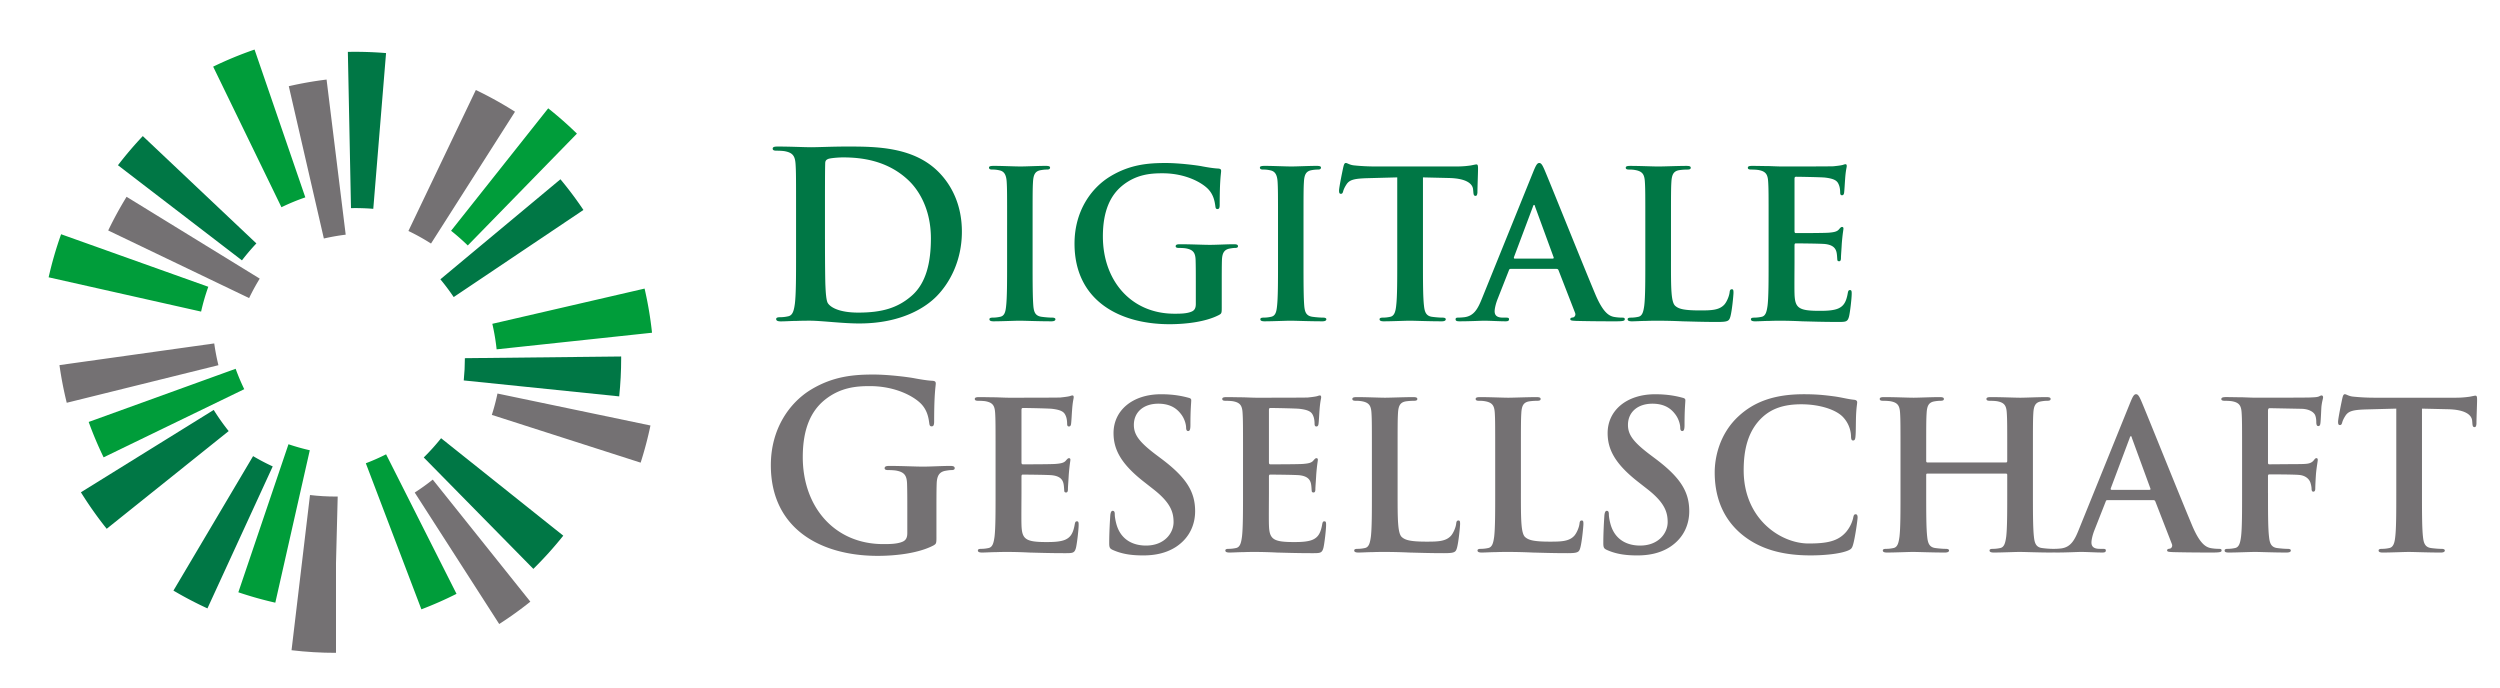 <svg xmlns="http://www.w3.org/2000/svg" width="261.48" height="72"><path fill="#007745" d="M2.823 141.369c3.388 0 5.913.646 7.651 2.326 1.292 1.264 2.269 3.23 2.269 5.785 0 3.301-1.236 5.684-3.301 7.234-1.938 1.564-4.637 2.268-7.967 2.268h-6.56v-1.006c2.182-.172 2.44-.314 2.44-2.582v-10.436c0-2.27-.229-2.441-2.197-2.584v-1.006h7.665zM.413 155.25c0 1.908.588 2.527 2.468 2.527 4.033 0 6.416-3.172 6.416-7.854 0-2.611-.848-4.822-2.441-6-1.119-.99-2.582-1.434-4.319-1.434-1.034 0-1.593.172-1.823.357-.229.23-.301.617-.301 1.465v10.939zm15.242 3.732v-.895c1.825-.152 2.066-.307 2.066-2.297v-9.275c0-2.016-.241-2.168-2.066-2.297v-.893h6.788v.893c-1.825.129-2.042.281-2.042 2.297v9.275c0 2.018.217 2.145 2.042 2.297v.895h-6.788zm24.613-6.584c-1.275.229-1.403.305-1.403 1.824v1.967c0 .828.026 1.619.153 2.295-1.467.344-3.419.842-5.332.842-5.359 0-8.752-3.242-8.752-8 0-5.562 4.362-8.357 9.173-8.357 1.901 0 3.687.459 4.515.678.078.83.219 2.117.371 3.891l-.919.178c-.625-2.844-2.321-3.738-4.388-3.738-3.088 0-5.614 2.592-5.614 6.955 0 3.611 1.85 7.373 5.906 7.373.601 0 1.175-.127 1.557-.344.396-.23.612-.574.612-1.404v-2.143c0-1.646-.14-1.811-2.538-2.016v-.895h6.659v.894zm2.196 6.584v-.895c1.825-.152 2.068-.307 2.068-2.297v-9.275c0-2.016-.243-2.168-2.068-2.297v-.893h6.788v.893c-1.825.129-2.041.281-2.041 2.297v9.275c0 2.018.216 2.145 2.041 2.297v.895h-6.788zm21.871-11.676c-.267-1.236-.497-1.912-.867-2.334-.422-.473-.856-.625-2.348-.625h-1.339v11.443c0 1.965.217 2.145 2.386 2.297v.895h-7.401v-.895c2.093-.152 2.296-.332 2.296-2.297v-11.443h-1.149c-1.772 0-2.219.242-2.55.676-.344.396-.548 1.188-.842 2.283h-.943c.101-1.645.241-3.33.292-4.605h.625c.37.549.65.625 1.302.625h9.3c.637 0 .894-.152 1.264-.625h.65c.025 1.047.153 3.037.229 4.518l-.905.087zm10.198 11.676v-.895c1.416-.203 1.568-.408 1.249-1.404-.28-.764-.65-1.861-1.046-2.934H69.99a28.056 28.056 0 0 0-.867 2.59c-.395 1.289-.28 1.545 1.442 1.748v.895h-5.359v-.895c1.568-.203 1.876-.383 2.666-2.422l4.812-12.416 1.123-.281c1.454 4.07 2.998 8.588 4.516 12.645.728 2.066 1.046 2.297 2.617 2.475v.895h-6.407zm-2.093-12.096h-.076c-.677 1.875-1.327 3.764-1.99 5.588h3.956l-1.89-5.588zm22.508 8.102c-.165.932-.664 3.316-.867 3.994h-11.24v-.895c1.991-.152 2.233-.307 2.233-2.297v-9.275c0-2.016-.242-2.168-2.093-2.297v-.893h6.864v.893c-1.876.129-2.092.281-2.092 2.297v9.303c0 1.174.115 1.645.612 1.861.408.205 1.123.256 1.952.256 1.072 0 1.914-.127 2.462-.754.409-.498.855-1.262 1.25-2.41l.919.217zm14.292.049c-.14.934-.624 3.242-.841 3.945H96.508v-.895c2.042-.178 2.271-.307 2.271-2.297v-9.275c0-2.039-.229-2.168-1.979-2.297v-.893h11.022c.026.447.128 2.17.243 3.561l-.943.129c-.218-.92-.498-1.545-.842-2.018-.307-.434-.97-.65-2.424-.65h-1.467c-.83 0-.919.051-.919.842v5.117h1.863c2.015 0 2.245-.154 2.563-1.801h.907v4.836h-.907c-.318-1.76-.549-1.861-2.563-1.861h-1.863v4.26c0 1.123.166 1.672.612 1.916.409.229 1.251.279 2.271.279 1.404 0 2.195-.154 2.718-.754.447-.498.855-1.262 1.25-2.309l.919.165z"/><path fill="#747173" d="M144.906 151.576c-1.434.258-1.578.344-1.578 2.053v2.211c0 .932.029 1.822.172 2.582-1.65.389-3.846.949-5.998.949-6.029 0-9.85-3.646-9.85-9.002 0-6.258 4.912-9.4 10.322-9.4 2.139 0 4.148.516 5.08.76.086.934.246 2.383.418 4.377l-1.035.203c-.703-3.203-2.611-4.207-4.936-4.207-3.475 0-6.316 2.914-6.316 7.822 0 4.062 2.08 8.295 6.645 8.295.674 0 1.322-.141 1.752-.385.445-.26.689-.646.689-1.58v-2.412c0-1.85-.158-2.037-2.857-2.266v-1.006h7.492v1.006zm14.844 3.461c-.141.934-.625 3.242-.842 3.945h-11.891v-.895c2.043-.178 2.271-.307 2.271-2.297v-9.275c0-2.039-.229-2.168-1.979-2.297v-.893h11.023c.025.447.127 2.17.242 3.561l-.943.129c-.217-.92-.498-1.545-.842-2.018-.307-.434-.969-.65-2.424-.65H152.9c-.83 0-.92.051-.92.842v5.117h1.863c2.016 0 2.244-.154 2.564-1.801h.906v4.836h-.906c-.32-1.76-.549-1.861-2.564-1.861h-1.863v4.26c0 1.123.166 1.672.611 1.916.408.229 1.252.279 2.271.279 1.404 0 2.195-.154 2.719-.754.447-.498.855-1.262 1.25-2.309l.919.165zm10.465-7.871c-.473-1.504-1.148-3.189-3.127-3.189-1.543 0-2.461 1.098-2.461 2.412 0 1.494 1.02 2.297 3.01 3.293 2.221 1.096 4.172 2.373 4.172 4.912 0 2.666-2.246 4.732-5.613 4.732-.918 0-1.695-.166-2.348-.344-.662-.18-1.07-.369-1.363-.498-.23-.625-.523-2.475-.703-3.916l.943-.27c.408 1.467 1.584 4.006 3.969 4.006 1.57 0 2.564-1.045 2.564-2.639 0-1.545-1.188-2.439-2.959-3.369-2.094-1.047-4.07-2.336-4.07-4.811 0-2.514 1.951-4.518 5.244-4.518 1.338 0 2.539.383 3.188.6.104.855.27 1.875.473 3.42l-.919.179zm16.258 7.871c-.141.934-.625 3.242-.844 3.945h-11.891v-.895c2.043-.178 2.271-.307 2.271-2.297v-9.275c0-2.039-.229-2.168-1.977-2.297v-.893h11.023c.025.447.127 2.17.242 3.561l-.945.129c-.215-.92-.496-1.545-.842-2.018-.305-.434-.969-.65-2.424-.65h-1.469c-.828 0-.918.051-.918.842v5.117h1.863c2.018 0 2.246-.154 2.566-1.801h.904v4.836h-.904c-.32-1.76-.549-1.861-2.566-1.861h-1.863v4.26c0 1.123.168 1.672.613 1.916.41.229 1.25.279 2.271.279 1.402 0 2.193-.154 2.717-.754.447-.498.855-1.262 1.252-2.309l.921.165zm13.922-.049c-.166.932-.664 3.316-.867 3.994h-11.242v-.895c1.992-.152 2.234-.307 2.234-2.297v-9.275c0-2.016-.242-2.168-2.094-2.297v-.893h6.865v.893c-1.875.129-2.092.281-2.092 2.297v9.303c0 1.174.113 1.645.613 1.861.406.205 1.121.256 1.951.256 1.07 0 1.914-.127 2.463-.754.408-.498.854-1.262 1.248-2.41l.921.217zm13.742 0c-.166.932-.664 3.316-.867 3.994h-11.24v-.895c1.99-.152 2.232-.307 2.232-2.297v-9.275c0-2.016-.242-2.168-2.092-2.297v-.893h6.865v.893c-1.877.129-2.094.281-2.094 2.297v9.303c0 1.174.115 1.645.613 1.861.408.205 1.123.256 1.951.256 1.072 0 1.914-.127 2.463-.754.408-.498.855-1.262 1.248-2.41l.921.217zm10.287-7.822c-.473-1.504-1.15-3.189-3.127-3.189-1.545 0-2.461 1.098-2.461 2.412 0 1.494 1.02 2.297 3.01 3.293 2.221 1.096 4.174 2.373 4.174 4.912 0 2.666-2.244 4.732-5.615 4.732-.92 0-1.697-.166-2.348-.344-.664-.18-1.072-.369-1.365-.498-.23-.625-.523-2.475-.701-3.916l.943-.27c.408 1.467 1.582 4.006 3.969 4.006 1.568 0 2.564-1.045 2.564-2.639 0-1.545-1.188-2.439-2.961-3.369-2.092-1.047-4.07-2.336-4.07-4.811 0-2.514 1.951-4.518 5.242-4.518 1.342 0 2.541.383 3.191.6.104.855.27 1.875.475 3.42l-.92.179zm18.449 7.796c-.33 1.121-.916 2.896-1.299 3.764-.65.127-2.719.6-4.391.6-6.035 0-8.6-4.109-8.6-7.949 0-5.039 3.766-8.408 9.201-8.408 1.848 0 3.494.459 4.172.627.217 1.326.367 2.371.496 3.838l-.906.18c-.738-2.691-2.217-3.572-4.338-3.572-3.508 0-5.486 3.229-5.486 6.84 0 4.389 2.426 7.348 5.666 7.348 2.094 0 3.367-1.211 4.568-3.635l.917.367zm18.607-10.744c-1.902.129-2.094.281-2.094 2.271v9.328c0 1.99.217 2.092 2.068 2.27v.895H254.5v-.895c1.965-.178 2.17-.279 2.17-2.27V151.3h-7.004v4.518c0 1.99.217 2.092 2.039 2.27v.895h-6.785v-.895c1.824-.178 2.029-.279 2.029-2.27v-9.328c0-1.99-.205-2.143-2.105-2.271v-.893h6.787v.893c-1.748.129-1.965.281-1.965 2.271v3.561h7.004v-3.561c0-1.99-.205-2.143-1.979-2.271v-.893h6.789v.892zm10.426 14.764v-.895c1.416-.203 1.568-.408 1.248-1.404-.277-.764-.646-1.861-1.045-2.934h-4.746c-.293.768-.6 1.621-.865 2.59-.398 1.289-.283 1.545 1.441 1.748v.895h-5.359v-.895c1.57-.203 1.877-.383 2.668-2.422l4.809-12.416 1.123-.281c1.455 4.07 2.998 8.588 4.516 12.645.729 2.066 1.045 2.297 2.617 2.475v.895h-6.407zm-2.094-12.096h-.074c-.676 1.875-1.328 3.764-1.992 5.588h3.957l-1.891-5.588zm20.965.203c-.24-.969-.471-1.543-.842-2.016-.383-.549-.994-.727-2.447-.727h-1.467c-.807 0-.893.051-.893.842v5.348h2.143c2.09 0 2.281-.18 2.535-1.725h.922v4.785h-.922c-.254-1.672-.445-1.877-2.535-1.877h-2.143v3.994c0 2.066.213 2.195 2.332 2.373v.895h-7.055v-.895c1.797-.152 2.039-.307 2.039-2.373v-9.146c0-2.068-.242-2.221-2.016-2.35v-.893h11c.025.574.127 2.271.266 3.611l-.917.154zm15.834.217c-.266-1.236-.496-1.912-.865-2.334-.422-.473-.855-.625-2.348-.625h-1.34v11.443c0 1.965.219 2.145 2.385 2.297v.895h-7.398v-.895c2.09-.152 2.295-.332 2.295-2.297v-11.443h-1.146c-1.775 0-2.221.242-2.553.676-.344.396-.549 1.188-.84 2.283h-.947c.104-1.645.246-3.33.295-4.605h.627c.369.549.648.625 1.299.625h9.301c.639 0 .893-.152 1.266-.625h.65c.025 1.047.152 3.037.229 4.518l-.91.087zm-188.32-16.531h1.225v38.787h-1.225zM35.143 68.281h-.03c-1.542 0-3.098-.091-4.621-.273l1.931-16.232c.887.106 1.79.159 2.69.159l.208.002-.178 6.962v9.382z"/><path fill="#009D3A" d="M28.795 63.036a38.82 38.82 0 0 1-3.866-1.088l5.243-15.484c.729.247 1.479.459 2.229.629l-3.606 15.943zm15.279.695l-5.812-15.277a22.559 22.559 0 0 0 2.12-.936l7.366 14.593a39.086 39.086 0 0 1-3.674 1.62z"/><path fill="#007745" d="M21.696 63.633a39.496 39.496 0 0 1-3.556-1.861l8.331-14.065c.663.392 1.354.755 2.053 1.076l-6.828 14.85z"/><path fill="#747173" d="M52.214 65.268l-8.837-13.751a22.812 22.812 0 0 0 1.886-1.354L55.47 62.93a38.875 38.875 0 0 1-3.256 2.338z"/><path fill="#007745" d="M55.785 59.5L44.321 47.847a22.437 22.437 0 0 0 1.814-2.013l12.779 10.193a39.281 39.281 0 0 1-3.129 3.473zM11.16 55.307a39.596 39.596 0 0 1-2.698-3.818l13.891-8.613a22.992 22.992 0 0 0 1.564 2.212L11.16 55.307z"/><path fill="#009D3A" d="M10.837 47.834a38.638 38.638 0 0 1-1.562-3.701l15.371-5.561c.262.723.565 1.441.9 2.133l-14.709 7.129z"/><path fill="#747173" d="M67.006 48.39l-15.564-4.995c.233-.729.433-1.48.59-2.235l16.001 3.343a38.7 38.7 0 0 1-1.027 3.887zM6.981 42.127a39.008 39.008 0 0 1-.762-3.939l16.188-2.268c.108.766.254 1.533.439 2.277l-15.865 3.93z"/><path fill="#007745" d="M64.764 41.459l-16.26-1.668c.078-.768.118-1.552.118-2.328l16.347-.177v.233c0 1.275-.069 2.62-.205 3.94z"/><path fill="#009D3A" d="M51.944 36.538a22.82 22.82 0 0 0-.451-2.67l15.925-3.684a38.72 38.72 0 0 1 .778 4.617l-16.252 1.737zm-30.91-3.948L5.086 29.004c.343-1.52.781-3.037 1.305-4.505l15.395 5.496a22.027 22.027 0 0 0-.752 2.595z"/><path fill="#747173" d="M26.056 31.176l-14.739-7.07a38.828 38.828 0 0 1 1.923-3.523l13.926 8.559a21.958 21.958 0 0 0-1.11 2.034z"/><path fill="#007745" d="M47.452 31.071a22.947 22.947 0 0 0-1.392-1.859L58.618 18.75a38.762 38.762 0 0 1 2.404 3.21l-13.57 9.111zm-22.146-3.84l-12.968-9.949a38.343 38.343 0 0 1 2.598-3.049L26.815 25.46c-.53.56-1.037 1.156-1.509 1.771z"/><path fill="#009D3A" d="M48.926 25.674a23.396 23.396 0 0 0-1.747-1.538L57.338 11.33a39.269 39.269 0 0 1 3.004 2.646L48.926 25.674z"/><path fill="#747173" d="M45.081 25.473a22.463 22.463 0 0 0-2.364-1.315l7.052-14.745a39.696 39.696 0 0 1 4.096 2.271l-8.784 13.789z"/><path fill="#009D3A" d="M29.437 21.674L22.295 6.971a39.025 39.025 0 0 1 4.329-1.788l5.31 15.46c-.848.291-1.689.639-2.497 1.031z"/><path fill="#747173" d="M33.873 24.946l-3.668-15.93a39.07 39.07 0 0 1 3.952-.695l2 16.224a22.39 22.39 0 0 0-2.284.401z"/><path fill="#007745" d="M39.042 21.841a23.002 23.002 0 0 0-2.332-.071l-.327-16.343a39.472 39.472 0 0 1 3.995.125l-1.336 16.289zm44.22.501c0-3.678 0-4.354-.049-5.129-.048-.822-.241-1.209-1.041-1.378-.193-.05-.605-.073-.942-.073-.267 0-.412-.049-.412-.217 0-.17.17-.218.532-.218 1.283 0 2.806.073 3.483.073.75 0 2.274-.073 3.725-.073 3.025 0 7.065 0 9.702 2.757 1.21 1.258 2.346 3.266 2.346 6.146 0 3.048-1.282 5.37-2.636 6.749-1.114 1.137-3.628 2.854-8.104 2.854-.872 0-1.864-.071-2.782-.145-.919-.072-1.765-.145-2.37-.145-.267 0-.799 0-1.379.023-.556 0-1.186.049-1.669.049-.315 0-.484-.072-.484-.242 0-.121.097-.193.386-.193.363 0 .654-.049.872-.098.482-.095.604-.628.7-1.33.122-1.017.122-2.928.122-5.152v-4.258zm3.024 2.66c0 2.566.024 4.429.047 4.889.026.604.074 1.571.267 1.837.315.46 1.259.968 3.169.968 2.467 0 4.113-.482 5.564-1.742 1.548-1.33 2.032-3.531 2.032-6.021 0-3.074-1.283-5.059-2.322-6.05-2.226-2.128-4.984-2.419-6.871-2.419-.484 0-1.38.074-1.573.171-.218.097-.29.218-.29.482-.024.824-.024 2.929-.024 4.839v3.046zm19.05-1.418c0-3.266 0-3.87-.044-4.557-.042-.732-.256-1.098-.731-1.205a3.07 3.07 0 0 0-.773-.087c-.216 0-.346-.042-.346-.216 0-.128.173-.17.517-.17.817 0 2.173.063 2.796.063.537 0 1.807-.063 2.623-.063.28 0 .451.042.451.17 0 .174-.129.216-.343.216-.216 0-.387.022-.646.065-.58.108-.751.473-.796 1.227-.042.687-.042 1.291-.042 4.557v3.787c0 2.086 0 3.783.086 4.709.063.582.214.967.859 1.055.301.043.775.086 1.096.086.238 0 .346.064.346.172 0 .15-.173.214-.408.214-1.42 0-2.775-.063-3.357-.063-.493 0-1.848.063-2.708.063-.282 0-.43-.063-.43-.214 0-.107.085-.172.343-.172.323 0 .58-.043.775-.086.43-.088.559-.451.623-1.076.108-.904.108-2.602.108-4.688v-3.787zm22.449 8.583c0 .581-.021.624-.281.773-1.395.732-3.504.969-5.182.969-5.27 0-9.936-2.495-9.936-8.43 0-3.442 1.785-5.85 3.742-7.031 2.064-1.25 3.977-1.399 5.785-1.399 1.482 0 3.375.257 3.805.344.453.087 1.205.216 1.701.235.258.023.301.108.301.259 0 .237-.15.839-.15 3.527 0 .346-.066.452-.238.452-.15 0-.193-.106-.213-.28-.066-.493-.174-1.182-.732-1.784-.645-.688-2.365-1.678-4.795-1.678-1.184 0-2.754.086-4.26 1.334-1.203 1.01-1.979 2.624-1.979 5.27 0 4.623 2.947 8.084 7.484 8.084.559 0 1.312 0 1.828-.235.324-.15.408-.431.408-.796v-2.022c0-1.075 0-1.893-.021-2.537-.021-.729-.215-1.075-.924-1.226-.174-.043-.539-.065-.84-.065-.193 0-.322-.043-.322-.172 0-.171.152-.214.451-.214 1.119 0 2.475.065 3.121.065.666 0 1.805-.065 2.516-.065.279 0 .43.043.43.214 0 .129-.131.172-.279.172-.172 0-.324.022-.58.065-.582.107-.797.473-.82 1.226-.02.645-.02 1.506-.02 2.581v2.364zm5.885-8.583c0-3.266 0-3.87-.043-4.557-.043-.732-.258-1.098-.732-1.205a3.06 3.06 0 0 0-.773-.087c-.215 0-.346-.042-.346-.216 0-.128.174-.17.518-.17.818 0 2.172.063 2.795.063.537 0 1.809-.063 2.623-.063.281 0 .451.042.451.17 0 .174-.127.216-.342.216a3.64 3.64 0 0 0-.646.065c-.58.108-.752.473-.795 1.227-.043.687-.043 1.291-.043 4.557v3.787c0 2.086 0 3.783.086 4.709.064.582.215.967.859 1.055.303.043.775.086 1.098.086.236 0 .346.064.346.172 0 .15-.174.214-.408.214-1.42 0-2.775-.063-3.357-.063-.494 0-1.848.063-2.707.063-.281 0-.432-.063-.432-.214 0-.107.086-.172.344-.172.324 0 .58-.043.775-.086.43-.088.559-.451.623-1.076.107-.904.107-2.602.107-4.688v-3.787zm12.469-5.031l-3.205.086c-1.246.044-1.764.152-2.086.624-.215.323-.322.579-.365.753-.043.172-.107.257-.234.257-.152 0-.195-.106-.195-.343 0-.344.408-2.303.451-2.473.066-.281.129-.409.258-.409.172 0 .387.216.926.257.623.066 1.439.108 2.148.108h8.518c.689 0 1.16-.063 1.484-.108.322-.062.496-.107.58-.107.15 0 .172.13.172.453 0 .451-.062 1.936-.062 2.494-.023.215-.064.344-.193.344-.174 0-.215-.107-.238-.431l-.023-.235c-.041-.56-.621-1.162-2.535-1.205l-2.709-.064v8.818c0 1.979 0 3.678.107 4.602.062.603.193 1.074.838 1.162.301.043.773.086 1.096.086.238 0 .344.064.344.172 0 .15-.17.214-.406.214-1.42 0-2.775-.063-3.377-.063-.494 0-1.85.063-2.711.063-.277 0-.43-.063-.43-.214 0-.107.086-.172.344-.172.324 0 .582-.043.773-.086.432-.088.561-.56.623-1.185.109-.901.109-2.601.109-4.579v-8.819zm11.867 9.571c-.109 0-.152.043-.195.172l-1.16 2.947c-.217.537-.324 1.054-.324 1.312 0 .385.193.666.861.666h.322c.258 0 .322.042.322.172 0 .172-.129.214-.365.214-.688 0-1.613-.063-2.281-.063-.236 0-1.42.063-2.537.063-.277 0-.406-.042-.406-.214 0-.13.084-.172.258-.172.191 0 .492-.021.666-.043.99-.131 1.396-.861 1.828-1.936l5.396-13.333c.26-.625.389-.861.604-.861.193 0 .322.194.537.688.516 1.184 3.957 9.786 5.332 13.056.82 1.934 1.441 2.235 1.895 2.344.322.064.645.086.902.086.172 0 .279.021.279.172 0 .172-.193.214-.99.214-.773 0-2.344 0-4.064-.042-.385-.021-.645-.021-.645-.172 0-.13.086-.172.301-.193.152-.044.303-.236.193-.496l-1.721-4.429c-.041-.108-.105-.151-.213-.151h-4.795zm4.387-1.075c.107 0 .127-.066.107-.13l-1.936-5.291c-.023-.085-.043-.192-.109-.192-.064 0-.107.107-.129.192l-1.979 5.271c-.02.084 0 .15.088.15h3.958zm12.378.323c0 2.753 0 4.236.453 4.624.365.321.924.472 2.604.472 1.139 0 1.979-.021 2.516-.602.258-.279.514-.882.559-1.29.021-.194.062-.322.238-.322.148 0 .168.107.168.364 0 .236-.148 1.85-.32 2.475-.131.473-.238.58-1.355.58-1.549 0-2.666-.044-3.635-.065a57.518 57.518 0 0 0-2.623-.063c-.238 0-.709 0-1.227.021-.494 0-1.053.042-1.482.042-.279 0-.43-.063-.43-.214 0-.107.084-.172.342-.172.324 0 .582-.043.775-.086.43-.088.539-.56.623-1.185.109-.901.109-2.601.109-4.579v-3.787c0-3.266 0-3.87-.045-4.557-.043-.732-.215-1.076-.924-1.227a3.205 3.205 0 0 0-.711-.065c-.236 0-.365-.042-.365-.192 0-.151.15-.193.473-.193 1.012 0 2.367.063 2.947.063.518 0 2.086-.063 2.924-.063.301 0 .453.042.453.193 0 .15-.129.192-.389.192-.234 0-.58.022-.838.065-.582.108-.752.473-.797 1.227-.043.687-.043 1.291-.043 4.557v3.787zm10.211-3.788c0-3.266 0-3.87-.045-4.557-.041-.732-.215-1.076-.922-1.227-.174-.043-.539-.065-.84-.065-.236 0-.365-.042-.365-.192 0-.151.15-.193.473-.193.582 0 1.205.021 1.742.021.559.021 1.053.042 1.355.042.688 0 4.967 0 5.375-.021.41-.042.754-.087.926-.128.107-.021.234-.088.344-.088.107 0 .129.088.129.195 0 .148-.107.407-.172 1.397-.021.214-.066 1.161-.107 1.419-.021.107-.064.236-.217.236-.148 0-.191-.105-.191-.301 0-.15-.021-.516-.131-.773-.148-.389-.365-.646-1.441-.775-.363-.043-2.621-.086-3.053-.086-.105 0-.15.064-.15.215v5.441c0 .151.021.236.15.236.475 0 2.947 0 3.441-.043.516-.042.84-.107 1.033-.322.15-.171.234-.278.342-.278.088 0 .152.042.152.17 0 .13-.086.474-.174 1.571-.02.43-.086 1.29-.086 1.44 0 .172 0 .407-.191.407-.152 0-.193-.085-.193-.193-.021-.214-.021-.494-.086-.773-.109-.431-.41-.751-1.205-.838-.41-.043-2.537-.066-3.055-.066-.107 0-.129.088-.129.217v1.699c0 .729-.021 2.708 0 3.332.045 1.484.387 1.807 2.58 1.807.561 0 1.465 0 2.023-.258.559-.257.814-.709.967-1.592.043-.236.086-.32.238-.32.172 0 .172.17.172.385 0 .496-.172 1.959-.281 2.389-.15.559-.344.559-1.162.559-1.611 0-2.795-.044-3.719-.065a48.565 48.565 0 0 0-2.238-.063c-.236 0-.709 0-1.225.021-.494 0-1.053.042-1.482.042-.281 0-.432-.063-.432-.214 0-.107.086-.172.344-.172.322 0 .58-.043.775-.086.43-.088.537-.56.623-1.185.107-.901.107-2.601.107-4.579v-3.788z"/><path fill="#747173" d="M97.945 56.18c0 .652-.023.7-.315.871-1.572.821-3.941 1.087-5.83 1.087-5.926 0-11.176-2.806-11.176-9.481 0-3.871 2.009-6.582 4.209-7.912 2.323-1.402 4.476-1.572 6.508-1.572 1.669 0 3.798.29 4.282.387.508.096 1.354.243 1.912.267.29.024.338.121.338.29 0 .266-.169.943-.169 3.967 0 .389-.074.509-.267.509-.169 0-.217-.12-.241-.315-.073-.556-.195-1.33-.823-2.007-.725-.774-2.66-1.888-5.395-1.888-1.33 0-3.096.098-4.789 1.501-1.355 1.138-2.225 2.95-2.225 5.927 0 5.201 3.314 9.096 8.418 9.096.628 0 1.475 0 2.056-.266.363-.17.459-.484.459-.895v-2.275c0-1.21 0-2.129-.024-2.854-.024-.822-.242-1.21-1.041-1.378-.193-.049-.605-.074-.943-.074-.218 0-.363-.047-.363-.191 0-.195.171-.244.509-.244 1.257 0 2.781.074 3.507.074.749 0 2.032-.074 2.83-.074.315 0 .483.049.483.244 0 .145-.145.191-.315.191-.192 0-.363.025-.651.074-.654.119-.897.531-.921 1.378-.024.726-.024 1.694-.024 2.904v2.659zm6.183-8.41c0-3.268 0-3.871-.043-4.559-.044-.732-.216-1.076-.925-1.227-.172-.043-.539-.064-.839-.064-.238 0-.366-.042-.366-.193 0-.15.151-.193.472-.193.582 0 1.205.021 1.743.021.559.021 1.055.042 1.355.042.688 0 4.967 0 5.375-.021.41-.043.754-.088.927-.129.108-.021.235-.086.343-.086.109 0 .129.086.129.193 0 .149-.107.408-.172 1.397-.021.216-.064 1.161-.107 1.42-.021.106-.064.235-.215.235s-.193-.105-.193-.301c0-.15-.021-.516-.129-.773-.151-.389-.367-.645-1.44-.773-.366-.043-2.624-.088-3.054-.088-.107 0-.151.065-.151.217v5.439c0 .151.021.237.151.237.472 0 2.945 0 3.439-.044.518-.042.838-.106 1.033-.322.15-.171.236-.278.344-.278.086 0 .15.042.15.171s-.086.474-.172 1.57c-.021.431-.086 1.29-.086 1.44 0 .172 0 .409-.193.409-.15 0-.193-.086-.193-.193-.021-.216-.021-.496-.087-.775-.108-.43-.409-.751-1.205-.838-.408-.043-2.537-.066-3.053-.066-.108 0-.128.088-.128.217v1.7c0 .729-.022 2.708 0 3.333.044 1.482.387 1.805 2.581 1.805.559 0 1.462 0 2.021-.257.559-.257.816-.71.968-1.593.042-.234.087-.32.235-.32.174 0 .174.17.174.386 0 .496-.174 1.958-.28 2.388-.149.559-.345.559-1.162.559-1.612 0-2.795-.043-3.72-.065a48.49 48.49 0 0 0-2.237-.063c-.238 0-.709 0-1.227.021-.493 0-1.052.042-1.482.042-.281 0-.431-.063-.431-.214 0-.107.087-.172.344-.172.323 0 .581-.043.773-.086.431-.088.538-.56.625-1.184.108-.902.108-2.602.108-4.579V47.77zm12.294 9.764c-.344-.15-.408-.258-.408-.732 0-1.182.086-2.471.107-2.816.021-.322.086-.559.258-.559.195 0 .217.194.217.365 0 .279.086.732.191 1.098.475 1.591 1.744 2.172 3.076 2.172 1.936 0 2.883-1.312 2.883-2.451 0-1.055-.322-2.043-2.109-3.441l-.988-.775c-2.367-1.85-3.182-3.354-3.182-5.096 0-2.367 1.979-4.064 4.967-4.064 1.398 0 2.301.215 2.859.364.193.044.301.107.301.259 0 .279-.084.904-.084 2.58 0 .473-.066.646-.238.646-.15 0-.215-.129-.215-.387 0-.193-.105-.861-.559-1.42-.324-.408-.945-1.054-2.346-1.054-1.59 0-2.559.923-2.559 2.214 0 .99.496 1.744 2.281 3.097l.602.452c2.604 1.957 3.525 3.441 3.525 5.484 0 1.247-.473 2.73-2.02 3.741-1.076.688-2.281.882-3.42.882-1.247-.001-2.213-.15-3.139-.559zm13.588-9.764c0-3.268 0-3.871-.045-4.559-.041-.732-.215-1.076-.924-1.227-.172-.043-.537-.064-.84-.064-.236 0-.363-.042-.363-.193 0-.15.148-.193.473-.193.58 0 1.203.021 1.74.021.561.021 1.055.042 1.355.042.688 0 4.967 0 5.377-.021.408-.043.754-.088.926-.129.107-.021.234-.086.342-.086.109 0 .131.086.131.193 0 .149-.107.408-.174 1.397-.02.216-.064 1.161-.107 1.42-.02.106-.064.235-.215.235-.148 0-.193-.105-.193-.301 0-.15-.021-.516-.129-.773-.15-.389-.365-.645-1.441-.773-.365-.043-2.623-.088-3.053-.088-.107 0-.15.065-.15.217v5.439c0 .151.021.237.15.237.473 0 2.945 0 3.441-.044.516-.042.838-.106 1.031-.322.15-.171.236-.278.344-.278.086 0 .15.042.15.171s-.086.474-.17 1.57c-.021.431-.088 1.29-.088 1.44 0 .172 0 .409-.193.409-.15 0-.193-.086-.193-.193-.021-.216-.021-.496-.086-.775-.107-.43-.41-.751-1.203-.838-.41-.043-2.539-.066-3.057-.066-.105 0-.127.088-.127.217v1.7c0 .729-.021 2.708 0 3.333.043 1.482.389 1.805 2.58 1.805.561 0 1.463 0 2.021-.257.561-.257.816-.71.969-1.593.041-.234.086-.32.236-.32.172 0 .172.17.172.386 0 .496-.172 1.958-.279 2.388-.15.559-.344.559-1.164.559-1.609 0-2.793-.043-3.719-.065a48.488 48.488 0 0 0-2.236-.063c-.236 0-.709 0-1.227.021-.494 0-1.053.042-1.482.042-.279 0-.43-.063-.43-.214 0-.107.084-.172.344-.172.322 0 .58-.043.773-.086.432-.088.539-.56.623-1.184.109-.902.109-2.602.109-4.579V47.77zm16.168 3.786c0 2.753 0 4.235.449 4.624.367.32.926.471 2.602.471 1.141 0 1.979-.021 2.518-.602.258-.279.518-.881.559-1.289.021-.195.066-.322.236-.322.15 0 .172.106.172.364 0 .236-.15 1.849-.32 2.474-.129.473-.238.58-1.355.58-1.549 0-2.67-.043-3.635-.065a57.45 57.45 0 0 0-2.623-.063c-.238 0-.711 0-1.227.021-.496 0-1.055.042-1.484.042-.279 0-.43-.063-.43-.214 0-.107.086-.172.344-.172.322 0 .582-.043.775-.086.43-.088.535-.56.623-1.184.107-.902.107-2.602.107-4.579V47.77c0-3.268 0-3.871-.043-4.559-.043-.732-.215-1.076-.926-1.227a3.181 3.181 0 0 0-.709-.064c-.234 0-.367-.042-.367-.193 0-.15.152-.193.475-.193 1.01 0 2.365.063 2.945.063.516 0 2.086-.063 2.926-.063.301 0 .451.043.451.193 0 .151-.129.193-.387.193-.236 0-.58.021-.84.064-.578.108-.752.474-.795 1.227-.041.688-.041 1.291-.041 4.559v3.786zm12.896 0c0 2.753 0 4.235.451 4.624.365.32.926.471 2.602.471 1.141 0 1.979-.021 2.518-.602.258-.279.516-.881.559-1.289.02-.195.066-.322.236-.322.15 0 .172.106.172.364 0 .236-.15 1.849-.322 2.474-.129.473-.236.58-1.355.58-1.549 0-2.668-.043-3.635-.065a57.383 57.383 0 0 0-2.623-.063c-.236 0-.711 0-1.227.021-.494 0-1.053.042-1.484.042-.279 0-.43-.063-.43-.214 0-.107.086-.172.344-.172.322 0 .582-.043.775-.086.43-.088.537-.56.623-1.184.107-.902.107-2.602.107-4.579V47.77c0-3.268 0-3.871-.041-4.559-.045-.732-.215-1.076-.926-1.227a3.193 3.193 0 0 0-.709-.064c-.236 0-.367-.042-.367-.193 0-.15.152-.193.475-.193 1.01 0 2.363.063 2.945.063.516 0 2.086-.063 2.926-.063.301 0 .449.043.449.193 0 .151-.127.193-.385.193-.238 0-.582.021-.84.064-.58.108-.754.474-.795 1.227-.043.688-.043 1.291-.043 4.559v3.786zm9.028 5.978c-.344-.15-.408-.258-.408-.732 0-1.182.084-2.471.107-2.816.021-.322.086-.559.256-.559.195 0 .217.194.217.365 0 .279.086.732.193 1.098.473 1.591 1.742 2.172 3.076 2.172 1.934 0 2.881-1.312 2.881-2.451 0-1.055-.322-2.043-2.107-3.441l-.99-.775c-2.365-1.85-3.182-3.354-3.182-5.096 0-2.367 1.979-4.064 4.967-4.064 1.398 0 2.303.215 2.861.364.193.044.301.107.301.259 0 .279-.086.904-.086 2.58 0 .473-.064.646-.236.646-.152 0-.215-.129-.215-.387 0-.193-.107-.861-.561-1.42-.32-.408-.945-1.054-2.344-1.054-1.592 0-2.561.923-2.561 2.214 0 .99.496 1.744 2.281 3.097l.602.452c2.602 1.957 3.527 3.441 3.527 5.484 0 1.247-.473 2.73-2.021 3.741-1.076.688-2.279.882-3.42.882-1.246-.001-2.215-.15-3.138-.559zm13.908-1.784c-2.105-1.85-2.666-4.259-2.666-6.345 0-1.463.451-4 2.516-5.891 1.549-1.421 3.592-2.281 6.795-2.281 1.334 0 2.131.086 3.121.215.816.107 1.502.302 2.148.365.236.021.322.129.322.258 0 .172-.064.43-.107 1.182-.041.712-.021 1.895-.064 2.324-.021.321-.064.495-.258.495-.172 0-.215-.174-.215-.475a3.066 3.066 0 0 0-.84-1.978c-.709-.752-2.385-1.334-4.365-1.334-1.869 0-3.096.475-4.043 1.334-1.568 1.441-1.979 3.482-1.979 5.568 0 5.121 3.895 7.658 6.775 7.658 1.914 0 3.076-.216 3.936-1.205a3.568 3.568 0 0 0 .73-1.419c.064-.343.107-.431.281-.431.148 0 .193.15.193.323 0 .257-.26 2.128-.475 2.86-.107.364-.193.472-.561.623-.859.345-2.494.494-3.869.494-2.946.002-5.418-.643-7.375-2.34zm27.799-7.376c.066 0 .131-.045.131-.152v-.452c0-3.268 0-3.871-.045-4.559-.041-.732-.215-1.076-.924-1.227-.172-.043-.537-.064-.838-.064-.236 0-.367-.042-.367-.193 0-.15.152-.193.453-.193 1.16 0 2.516.063 3.096.063.518 0 1.873-.063 2.711-.063.301 0 .451.043.451.193 0 .151-.129.193-.389.193-.17 0-.363.021-.623.064-.58.108-.752.474-.795 1.227-.043.688-.043 1.291-.043 4.559v3.786c0 1.978 0 3.677.107 4.602.064.602.193 1.073.84 1.161a9.01 9.01 0 0 0 1.096.086c.236 0 .344.064.344.172 0 .15-.172.214-.43.214-1.396 0-2.752-.063-3.355-.063-.494 0-1.85.063-2.689.063-.299 0-.449-.063-.449-.214 0-.107.086-.172.344-.172.322 0 .58-.043.775-.086.428-.088.535-.56.623-1.184.107-.902.107-2.602.107-4.579v-1.894c0-.086-.064-.129-.131-.129h-8.215c-.064 0-.129.021-.129.129v1.894c0 1.978 0 3.677.107 4.602.064.602.193 1.073.84 1.161.301.043.773.086 1.098.086.234 0 .344.064.344.172 0 .15-.174.214-.432.214-1.396 0-2.752-.063-3.355-.063-.494 0-1.85.063-2.709.063-.279 0-.43-.063-.43-.214 0-.107.086-.172.346-.172.322 0 .578-.043.773-.086.43-.088.537-.56.623-1.184.107-.902.107-2.602.107-4.579V47.77c0-3.268 0-3.871-.043-4.559-.043-.732-.215-1.076-.924-1.227-.174-.043-.537-.064-.84-.064-.236 0-.365-.042-.365-.193 0-.15.15-.193.451-.193 1.16 0 2.516.063 3.098.063.516 0 1.871-.063 2.709-.063.301 0 .451.043.451.193 0 .151-.129.193-.387.193-.172 0-.365.021-.623.064-.58.108-.754.474-.795 1.227-.045.688-.045 1.291-.045 4.559v.451c0 .107.064.152.129.152h8.216z"/><path fill="#747173" d="M220.426 52.307c-.109 0-.152.043-.195.172l-1.16 2.947c-.215.539-.322 1.054-.322 1.312 0 .386.193.666.859.666h.322c.258 0 .324.042.324.172 0 .172-.131.214-.367.214-.689 0-1.613-.063-2.277-.063-.238 0-1.422.063-2.541.063-.277 0-.406-.042-.406-.214 0-.13.086-.172.258-.172.191 0 .494-.021.666-.043.99-.131 1.398-.861 1.828-1.936l5.398-13.333c.258-.624.387-.86.602-.86.193 0 .322.193.537.688.516 1.183 3.959 9.785 5.334 13.055.816 1.934 1.441 2.235 1.893 2.344.322.064.646.086.902.086.174 0 .279.021.279.172 0 .172-.193.214-.988.214-.775 0-2.344 0-4.064-.042-.387-.021-.645-.021-.645-.172 0-.13.086-.172.299-.193.152-.044.303-.236.195-.495l-1.721-4.43c-.043-.108-.107-.151-.215-.151h-4.795zm4.386-1.074c.107 0 .129-.064.107-.13l-1.936-5.29c-.021-.086-.043-.192-.107-.192s-.107.106-.129.192l-1.98 5.27c-.02.086 0 .15.088.15h3.957zm12.403.323c0 2.064 0 3.677.107 4.579.064.624.193 1.096.838 1.184.303.043.777.086 1.076.086.279 0 .365.064.365.172 0 .15-.15.214-.473.214-1.355 0-2.711-.063-3.268-.063-.561 0-1.916.063-2.732.063-.301 0-.451-.042-.451-.214 0-.107.084-.172.322-.172.322 0 .58-.043.773-.086.43-.088.539-.56.623-1.184.109-.902.109-2.515.109-4.579V47.77c0-3.268 0-3.871-.045-4.559-.041-.732-.215-1.076-.924-1.227-.172-.043-.537-.064-.84-.064-.215 0-.363-.042-.363-.171 0-.173.172-.216.494-.216.559 0 1.184.021 1.74.021.561.021 1.055.042 1.357.042.816 0 5.182 0 5.676-.021.408-.021.666-.021.883-.088.127-.041.236-.127.342-.127.088 0 .152.086.152.193 0 .149-.107.408-.172.969-.021.214-.064 1.482-.107 1.741-.021.171-.064.301-.215.301s-.195-.108-.217-.345c0-.172 0-.516-.127-.815-.152-.303-.604-.625-1.42-.646l-3.312-.066c-.129 0-.193.066-.193.303v5.377c0 .127.021.192.15.192l2.752-.022c.367 0 .668 0 .969-.021.408-.021.709-.106.924-.385.107-.131.152-.216.279-.216.086 0 .131.063.131.193 0 .128-.107.666-.174 1.333-.041.43-.084 1.42-.084 1.57 0 .193 0 .408-.217.408-.129 0-.172-.151-.172-.301 0-.151-.043-.41-.129-.666-.107-.303-.43-.688-1.096-.775-.539-.065-2.816-.065-3.184-.065-.107 0-.15.044-.15.194v1.745zm13.414-8.818l-3.205.086c-1.246.044-1.762.151-2.086.624-.215.322-.322.58-.365.752-.043.173-.107.258-.236.258-.15 0-.193-.107-.193-.344 0-.344.408-2.301.451-2.473.064-.279.129-.408.258-.408.172 0 .387.215.926.256a21.99 21.99 0 0 0 2.15.108h8.516a10 10 0 0 0 1.484-.108c.322-.062.494-.106.58-.106.152 0 .174.13.174.452 0 .451-.066 1.936-.066 2.494-.021.216-.064.344-.193.344-.172 0-.215-.106-.236-.431l-.021-.235c-.043-.559-.623-1.162-2.537-1.205l-2.711-.063v8.818c0 1.978 0 3.677.107 4.602.064.602.193 1.073.84 1.161.301.043.773.086 1.098.086.234 0 .344.064.344.172 0 .15-.174.214-.408.214-1.42 0-2.775-.063-3.379-.063-.494 0-1.848.063-2.709.063-.279 0-.43-.063-.43-.214 0-.107.086-.172.346-.172.322 0 .578-.043.773-.086.43-.088.559-.56.623-1.184.107-.902.107-2.602.107-4.579v-8.819zM-34.692 169.314h-.019c-.939 0-1.887-.055-2.814-.167l1.176-9.886c.54.065 1.09.096 1.638.096l.127.002-.109 4.24v5.715z"/><path fill="#009D3A" d="M-38.559 166.119a23.42 23.42 0 0 1-2.354-.662l3.193-9.431c.444.15.9.279 1.357.383l-2.196 9.71zm9.306.424l-3.54-9.306c.438-.166.872-.358 1.292-.57l4.486 8.889c-.725.366-1.479.699-2.238.987z"/><path fill="#007745" d="M-42.882 166.484a24.351 24.351 0 0 1-2.166-1.134l5.074-8.566c.404.237.825.46 1.25.654l-4.158 9.046z"/><path fill="#747173" d="M-24.294 167.479l-5.383-8.375a14.14 14.14 0 0 0 1.149-.825l6.217 7.776a23.59 23.59 0 0 1-1.983 1.424z"/><path fill="#007745" d="M-22.12 163.966l-6.982-7.099a13.8 13.8 0 0 0 1.105-1.226l7.782 6.209c-.589.74-1.23 1.451-1.905 2.116zm-27.18-2.553a23.85 23.85 0 0 1-1.642-2.327l8.459-5.245c.29.466.61.919.953 1.348l-7.77 6.224z"/><path fill="#009D3A" d="M-49.496 156.861a23.579 23.579 0 0 1-.952-2.254l9.362-3.387c.16.44.344.877.549 1.299l-8.959 4.342z"/><path fill="#747173" d="M-15.285 157.2l-9.479-3.043c.143-.444.264-.901.359-1.361l9.746 2.036a24.045 24.045 0 0 1-.626 2.368zm-36.559-3.816a23.66 23.66 0 0 1-.465-2.398l9.861-1.382c.065.466.154.935.267 1.388l-9.663 2.392z"/><path fill="#007745" d="M-16.651 152.978l-9.904-1.017c.048-.466.073-.945.073-1.417l9.956-.108v.143c.001.775-.041 1.594-.125 2.399z"/><path fill="#009D3A" d="M-24.458 149.981a14.055 14.055 0 0 0-.274-1.627l9.699-2.244c.213.923.373 1.869.474 2.812l-9.899 1.059zm-18.827-2.405l-9.714-2.184c.209-.926.476-1.851.795-2.744l9.376 3.348a13.576 13.576 0 0 0-.457 1.58z"/><path fill="#747173" d="M-40.226 146.715l-8.978-4.307c.352-.733.746-1.456 1.171-2.146l8.482 5.213c-.244.399-.473.816-.675 1.24z"/><path fill="#007745" d="M-27.195 146.651a13.787 13.787 0 0 0-.848-1.132l7.649-6.373a23.42 23.42 0 0 1 1.465 1.955l-8.266 5.55zm-13.489-2.34l-7.898-6.06a22.977 22.977 0 0 1 1.583-1.855l7.235 6.837c-.323.341-.632.703-.92 1.078z"/><path fill="#009D3A" d="M-26.297 143.363a14.127 14.127 0 0 0-1.064-.936l6.188-7.8c.634.503 1.25 1.046 1.831 1.611l-6.955 7.125z"/><path fill="#747173" d="M-28.639 143.241a13.962 13.962 0 0 0-1.44-.801l4.295-8.981c.855.41 1.693.876 2.495 1.384l-5.35 8.398z"/><path fill="#009D3A" d="M-38.167 140.927l-4.351-8.955a23.63 23.63 0 0 1 2.637-1.089l3.234 9.416c-.517.177-1.028.39-1.52.628z"/><path fill="#747173" d="M-35.465 142.919l-2.235-9.702a23.85 23.85 0 0 1 2.407-.423l1.218 9.881c-.467.058-.935.141-1.39.244z"/><path fill="#007745" d="M-32.318 141.03c-.47-.04-.95-.054-1.42-.044l-.199-9.955c.807-.015 1.629.01 2.434.077l-.815 9.922z"/></svg>